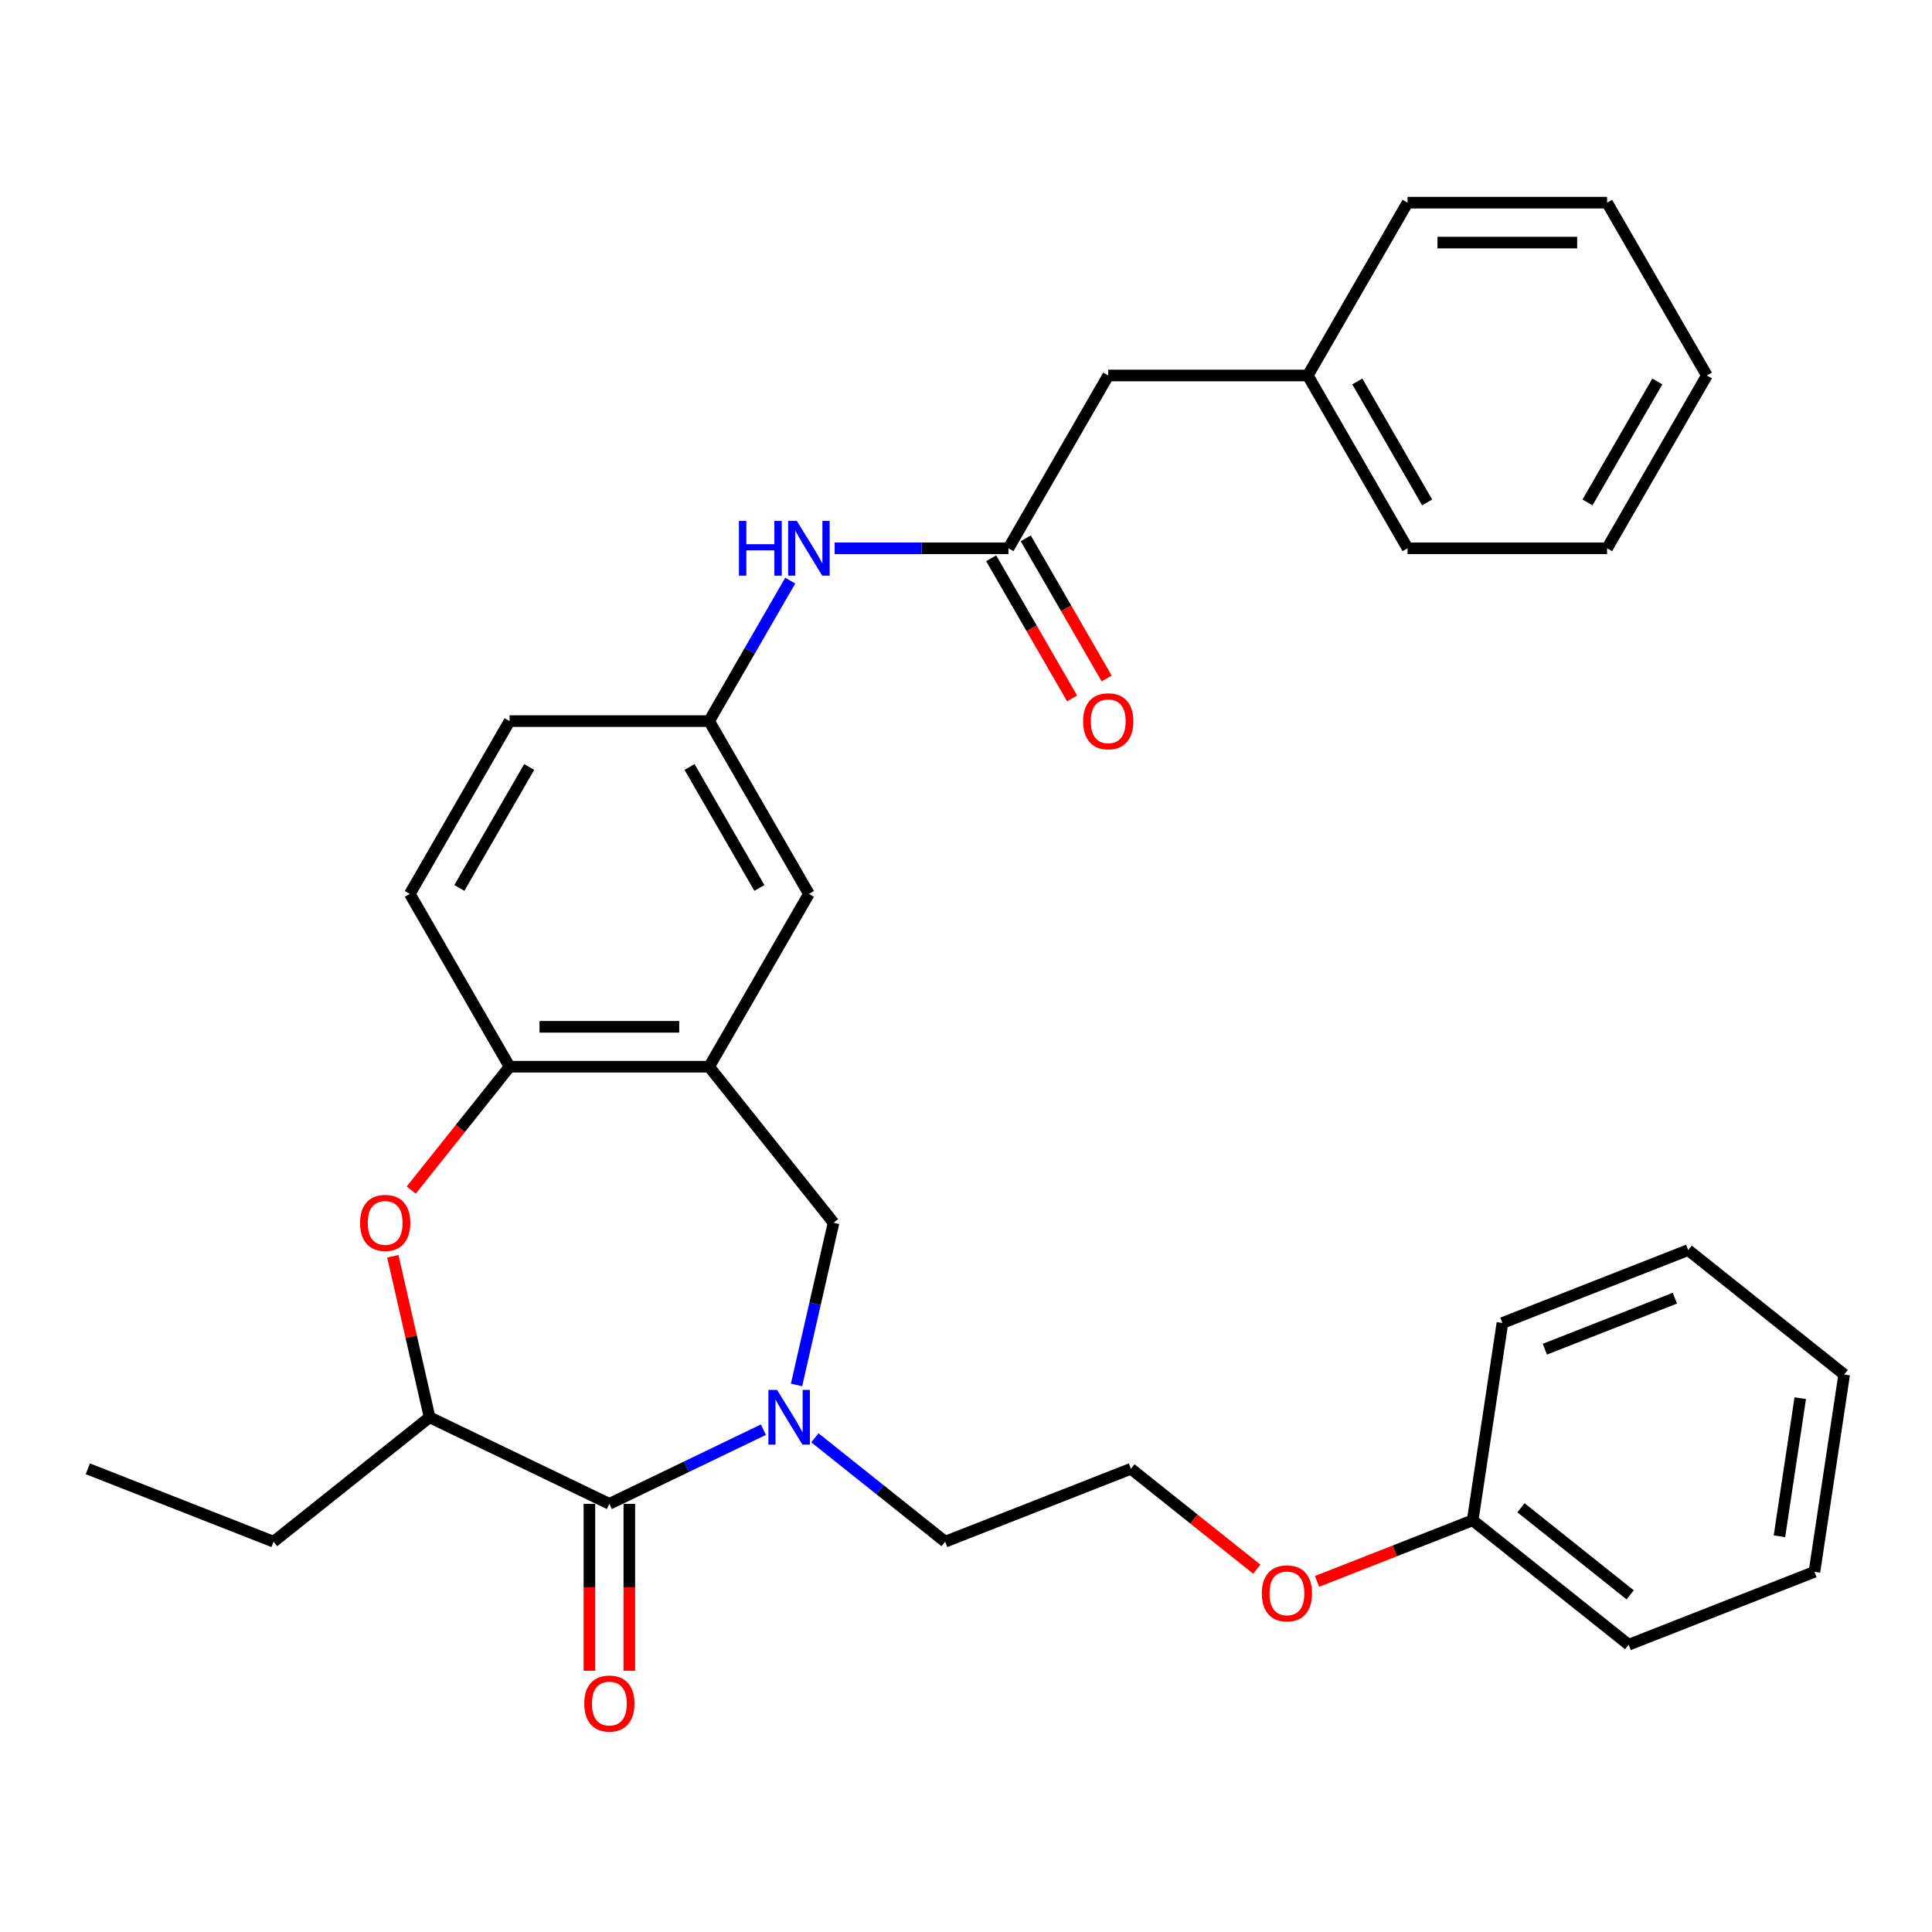 <?xml version='1.0' encoding='iso-8859-1'?>
<svg version='1.1' baseProfile='full'
              xmlns='http://www.w3.org/2000/svg'
                      xmlns:rdkit='http://www.rdkit.org/xml'
                      xmlns:xlink='http://www.w3.org/1999/xlink'
                  xml:space='preserve'
width='1000px' height='1000px' viewBox='0 0 1000 1000'>
<!-- END OF HEADER -->
<rect style='opacity:1.0;fill:#FFFFFF;stroke:none' width='1000' height='1000' x='0' y='0'> </rect>
<path class='bond-0' d='M 395.141,739.998 L 355.274,759.197' style='fill:none;fill-rule:evenodd;stroke:#0000FF;stroke-width:6px;stroke-linecap:butt;stroke-linejoin:miter;stroke-opacity:1' />
<path class='bond-0' d='M 355.274,759.197 L 315.407,778.396' style='fill:none;fill-rule:evenodd;stroke:#000000;stroke-width:6px;stroke-linecap:butt;stroke-linejoin:miter;stroke-opacity:1' />
<path class='bond-5' d='M 412.284,716.841 L 421.865,674.864' style='fill:none;fill-rule:evenodd;stroke:#0000FF;stroke-width:6px;stroke-linecap:butt;stroke-linejoin:miter;stroke-opacity:1' />
<path class='bond-5' d='M 421.865,674.864 L 431.446,632.888' style='fill:none;fill-rule:evenodd;stroke:#000000;stroke-width:6px;stroke-linecap:butt;stroke-linejoin:miter;stroke-opacity:1' />
<path class='bond-14' d='M 421.785,744.207 L 455.5,771.093' style='fill:none;fill-rule:evenodd;stroke:#0000FF;stroke-width:6px;stroke-linecap:butt;stroke-linejoin:miter;stroke-opacity:1' />
<path class='bond-14' d='M 455.5,771.093 L 489.214,797.98' style='fill:none;fill-rule:evenodd;stroke:#000000;stroke-width:6px;stroke-linecap:butt;stroke-linejoin:miter;stroke-opacity:1' />
<path class='bond-3' d='M 315.407,778.396 L 222.351,733.583' style='fill:none;fill-rule:evenodd;stroke:#000000;stroke-width:6px;stroke-linecap:butt;stroke-linejoin:miter;stroke-opacity:1' />
<path class='bond-9' d='M 305.078,778.396 L 305.078,821.588' style='fill:none;fill-rule:evenodd;stroke:#000000;stroke-width:6px;stroke-linecap:butt;stroke-linejoin:miter;stroke-opacity:1' />
<path class='bond-9' d='M 305.078,821.588 L 305.078,864.779' style='fill:none;fill-rule:evenodd;stroke:#FF0000;stroke-width:6px;stroke-linecap:butt;stroke-linejoin:miter;stroke-opacity:1' />
<path class='bond-9' d='M 325.735,778.396 L 325.735,821.588' style='fill:none;fill-rule:evenodd;stroke:#000000;stroke-width:6px;stroke-linecap:butt;stroke-linejoin:miter;stroke-opacity:1' />
<path class='bond-9' d='M 325.735,821.588 L 325.735,864.779' style='fill:none;fill-rule:evenodd;stroke:#FF0000;stroke-width:6px;stroke-linecap:butt;stroke-linejoin:miter;stroke-opacity:1' />
<path class='bond-1' d='M 203.326,650.23 L 212.838,691.906' style='fill:none;fill-rule:evenodd;stroke:#FF0000;stroke-width:6px;stroke-linecap:butt;stroke-linejoin:miter;stroke-opacity:1' />
<path class='bond-1' d='M 212.838,691.906 L 222.351,733.583' style='fill:none;fill-rule:evenodd;stroke:#000000;stroke-width:6px;stroke-linecap:butt;stroke-linejoin:miter;stroke-opacity:1' />
<path class='bond-32' d='M 212.847,615.986 L 238.306,584.061' style='fill:none;fill-rule:evenodd;stroke:#FF0000;stroke-width:6px;stroke-linecap:butt;stroke-linejoin:miter;stroke-opacity:1' />
<path class='bond-32' d='M 238.306,584.061 L 263.765,552.137' style='fill:none;fill-rule:evenodd;stroke:#000000;stroke-width:6px;stroke-linecap:butt;stroke-linejoin:miter;stroke-opacity:1' />
<path class='bond-2' d='M 367.049,552.137 L 431.446,632.888' style='fill:none;fill-rule:evenodd;stroke:#000000;stroke-width:6px;stroke-linecap:butt;stroke-linejoin:miter;stroke-opacity:1' />
<path class='bond-4' d='M 367.049,552.137 L 263.765,552.137' style='fill:none;fill-rule:evenodd;stroke:#000000;stroke-width:6px;stroke-linecap:butt;stroke-linejoin:miter;stroke-opacity:1' />
<path class='bond-4' d='M 351.557,531.48 L 279.257,531.48' style='fill:none;fill-rule:evenodd;stroke:#000000;stroke-width:6px;stroke-linecap:butt;stroke-linejoin:miter;stroke-opacity:1' />
<path class='bond-8' d='M 367.049,552.137 L 418.692,462.689' style='fill:none;fill-rule:evenodd;stroke:#000000;stroke-width:6px;stroke-linecap:butt;stroke-linejoin:miter;stroke-opacity:1' />
<path class='bond-20' d='M 222.351,733.583 L 141.6,797.98' style='fill:none;fill-rule:evenodd;stroke:#000000;stroke-width:6px;stroke-linecap:butt;stroke-linejoin:miter;stroke-opacity:1' />
<path class='bond-12' d='M 263.765,552.137 L 212.122,462.689' style='fill:none;fill-rule:evenodd;stroke:#000000;stroke-width:6px;stroke-linecap:butt;stroke-linejoin:miter;stroke-opacity:1' />
<path class='bond-6' d='M 521.976,283.795 L 476.995,283.795' style='fill:none;fill-rule:evenodd;stroke:#000000;stroke-width:6px;stroke-linecap:butt;stroke-linejoin:miter;stroke-opacity:1' />
<path class='bond-6' d='M 476.995,283.795 L 432.014,283.795' style='fill:none;fill-rule:evenodd;stroke:#0000FF;stroke-width:6px;stroke-linecap:butt;stroke-linejoin:miter;stroke-opacity:1' />
<path class='bond-11' d='M 513.032,288.959 L 533.973,325.232' style='fill:none;fill-rule:evenodd;stroke:#000000;stroke-width:6px;stroke-linecap:butt;stroke-linejoin:miter;stroke-opacity:1' />
<path class='bond-11' d='M 533.973,325.232 L 554.915,361.504' style='fill:none;fill-rule:evenodd;stroke:#FF0000;stroke-width:6px;stroke-linecap:butt;stroke-linejoin:miter;stroke-opacity:1' />
<path class='bond-11' d='M 530.921,278.631 L 551.863,314.903' style='fill:none;fill-rule:evenodd;stroke:#000000;stroke-width:6px;stroke-linecap:butt;stroke-linejoin:miter;stroke-opacity:1' />
<path class='bond-11' d='M 551.863,314.903 L 572.805,351.176' style='fill:none;fill-rule:evenodd;stroke:#FF0000;stroke-width:6px;stroke-linecap:butt;stroke-linejoin:miter;stroke-opacity:1' />
<path class='bond-13' d='M 521.976,283.795 L 573.619,194.348' style='fill:none;fill-rule:evenodd;stroke:#000000;stroke-width:6px;stroke-linecap:butt;stroke-linejoin:miter;stroke-opacity:1' />
<path class='bond-7' d='M 409.026,300.537 L 388.037,336.89' style='fill:none;fill-rule:evenodd;stroke:#0000FF;stroke-width:6px;stroke-linecap:butt;stroke-linejoin:miter;stroke-opacity:1' />
<path class='bond-7' d='M 388.037,336.89 L 367.049,373.242' style='fill:none;fill-rule:evenodd;stroke:#000000;stroke-width:6px;stroke-linecap:butt;stroke-linejoin:miter;stroke-opacity:1' />
<path class='bond-10' d='M 418.692,462.689 L 367.049,373.242' style='fill:none;fill-rule:evenodd;stroke:#000000;stroke-width:6px;stroke-linecap:butt;stroke-linejoin:miter;stroke-opacity:1' />
<path class='bond-10' d='M 393.056,459.601 L 356.906,396.988' style='fill:none;fill-rule:evenodd;stroke:#000000;stroke-width:6px;stroke-linecap:butt;stroke-linejoin:miter;stroke-opacity:1' />
<path class='bond-33' d='M 367.049,373.242 L 263.765,373.242' style='fill:none;fill-rule:evenodd;stroke:#000000;stroke-width:6px;stroke-linecap:butt;stroke-linejoin:miter;stroke-opacity:1' />
<path class='bond-15' d='M 212.122,462.689 L 263.765,373.242' style='fill:none;fill-rule:evenodd;stroke:#000000;stroke-width:6px;stroke-linecap:butt;stroke-linejoin:miter;stroke-opacity:1' />
<path class='bond-15' d='M 237.758,459.601 L 273.908,396.988' style='fill:none;fill-rule:evenodd;stroke:#000000;stroke-width:6px;stroke-linecap:butt;stroke-linejoin:miter;stroke-opacity:1' />
<path class='bond-16' d='M 573.619,194.348 L 676.903,194.348' style='fill:none;fill-rule:evenodd;stroke:#000000;stroke-width:6px;stroke-linecap:butt;stroke-linejoin:miter;stroke-opacity:1' />
<path class='bond-19' d='M 489.214,797.98 L 585.359,760.246' style='fill:none;fill-rule:evenodd;stroke:#000000;stroke-width:6px;stroke-linecap:butt;stroke-linejoin:miter;stroke-opacity:1' />
<path class='bond-21' d='M 676.903,194.348 L 728.546,283.795' style='fill:none;fill-rule:evenodd;stroke:#000000;stroke-width:6px;stroke-linecap:butt;stroke-linejoin:miter;stroke-opacity:1' />
<path class='bond-21' d='M 702.539,197.437 L 738.689,260.05' style='fill:none;fill-rule:evenodd;stroke:#000000;stroke-width:6px;stroke-linecap:butt;stroke-linejoin:miter;stroke-opacity:1' />
<path class='bond-22' d='M 676.903,194.348 L 728.546,104.901' style='fill:none;fill-rule:evenodd;stroke:#000000;stroke-width:6px;stroke-linecap:butt;stroke-linejoin:miter;stroke-opacity:1' />
<path class='bond-17' d='M 650.528,812.216 L 617.944,786.231' style='fill:none;fill-rule:evenodd;stroke:#FF0000;stroke-width:6px;stroke-linecap:butt;stroke-linejoin:miter;stroke-opacity:1' />
<path class='bond-17' d='M 617.944,786.231 L 585.359,760.246' style='fill:none;fill-rule:evenodd;stroke:#000000;stroke-width:6px;stroke-linecap:butt;stroke-linejoin:miter;stroke-opacity:1' />
<path class='bond-18' d='M 681.693,818.527 L 721.974,802.718' style='fill:none;fill-rule:evenodd;stroke:#FF0000;stroke-width:6px;stroke-linecap:butt;stroke-linejoin:miter;stroke-opacity:1' />
<path class='bond-18' d='M 721.974,802.718 L 762.256,786.908' style='fill:none;fill-rule:evenodd;stroke:#000000;stroke-width:6px;stroke-linecap:butt;stroke-linejoin:miter;stroke-opacity:1' />
<path class='bond-23' d='M 762.256,786.908 L 843.007,851.305' style='fill:none;fill-rule:evenodd;stroke:#000000;stroke-width:6px;stroke-linecap:butt;stroke-linejoin:miter;stroke-opacity:1' />
<path class='bond-23' d='M 787.248,780.418 L 843.773,825.496' style='fill:none;fill-rule:evenodd;stroke:#000000;stroke-width:6px;stroke-linecap:butt;stroke-linejoin:miter;stroke-opacity:1' />
<path class='bond-24' d='M 762.256,786.908 L 777.649,684.777' style='fill:none;fill-rule:evenodd;stroke:#000000;stroke-width:6px;stroke-linecap:butt;stroke-linejoin:miter;stroke-opacity:1' />
<path class='bond-25' d='M 141.6,797.98 L 45.455,760.246' style='fill:none;fill-rule:evenodd;stroke:#000000;stroke-width:6px;stroke-linecap:butt;stroke-linejoin:miter;stroke-opacity:1' />
<path class='bond-28' d='M 728.546,283.795 L 831.83,283.795' style='fill:none;fill-rule:evenodd;stroke:#000000;stroke-width:6px;stroke-linecap:butt;stroke-linejoin:miter;stroke-opacity:1' />
<path class='bond-29' d='M 728.546,104.901 L 831.83,104.901' style='fill:none;fill-rule:evenodd;stroke:#000000;stroke-width:6px;stroke-linecap:butt;stroke-linejoin:miter;stroke-opacity:1' />
<path class='bond-29' d='M 744.038,125.558 L 816.337,125.558' style='fill:none;fill-rule:evenodd;stroke:#000000;stroke-width:6px;stroke-linecap:butt;stroke-linejoin:miter;stroke-opacity:1' />
<path class='bond-27' d='M 843.007,851.305 L 939.152,813.571' style='fill:none;fill-rule:evenodd;stroke:#000000;stroke-width:6px;stroke-linecap:butt;stroke-linejoin:miter;stroke-opacity:1' />
<path class='bond-26' d='M 777.649,684.777 L 873.794,647.043' style='fill:none;fill-rule:evenodd;stroke:#000000;stroke-width:6px;stroke-linecap:butt;stroke-linejoin:miter;stroke-opacity:1' />
<path class='bond-26' d='M 799.618,698.346 L 866.919,671.932' style='fill:none;fill-rule:evenodd;stroke:#000000;stroke-width:6px;stroke-linecap:butt;stroke-linejoin:miter;stroke-opacity:1' />
<path class='bond-34' d='M 873.794,647.043 L 954.545,711.44' style='fill:none;fill-rule:evenodd;stroke:#000000;stroke-width:6px;stroke-linecap:butt;stroke-linejoin:miter;stroke-opacity:1' />
<path class='bond-30' d='M 939.152,813.571 L 954.545,711.44' style='fill:none;fill-rule:evenodd;stroke:#000000;stroke-width:6px;stroke-linecap:butt;stroke-linejoin:miter;stroke-opacity:1' />
<path class='bond-30' d='M 921.035,795.173 L 931.81,723.681' style='fill:none;fill-rule:evenodd;stroke:#000000;stroke-width:6px;stroke-linecap:butt;stroke-linejoin:miter;stroke-opacity:1' />
<path class='bond-35' d='M 831.83,283.795 L 883.473,194.348' style='fill:none;fill-rule:evenodd;stroke:#000000;stroke-width:6px;stroke-linecap:butt;stroke-linejoin:miter;stroke-opacity:1' />
<path class='bond-35' d='M 821.687,260.05 L 857.837,197.437' style='fill:none;fill-rule:evenodd;stroke:#000000;stroke-width:6px;stroke-linecap:butt;stroke-linejoin:miter;stroke-opacity:1' />
<path class='bond-31' d='M 831.83,104.901 L 883.473,194.348' style='fill:none;fill-rule:evenodd;stroke:#000000;stroke-width:6px;stroke-linecap:butt;stroke-linejoin:miter;stroke-opacity:1' />
<path  class='atom-0' d='M 402.203 719.423
L 411.483 734.423
Q 412.403 735.903, 413.883 738.583
Q 415.363 741.263, 415.443 741.423
L 415.443 719.423
L 419.203 719.423
L 419.203 747.743
L 415.323 747.743
L 405.363 731.343
Q 404.203 729.423, 402.963 727.223
Q 401.763 725.023, 401.403 724.343
L 401.403 747.743
L 397.723 747.743
L 397.723 719.423
L 402.203 719.423
' fill='#0000FF'/>
<path  class='atom-2' d='M 186.368 632.968
Q 186.368 626.168, 189.728 622.368
Q 193.088 618.568, 199.368 618.568
Q 205.648 618.568, 209.008 622.368
Q 212.368 626.168, 212.368 632.968
Q 212.368 639.848, 208.968 643.768
Q 205.568 647.648, 199.368 647.648
Q 193.128 647.648, 189.728 643.768
Q 186.368 639.888, 186.368 632.968
M 199.368 644.448
Q 203.688 644.448, 206.008 641.568
Q 208.368 638.648, 208.368 632.968
Q 208.368 627.408, 206.008 624.608
Q 203.688 621.768, 199.368 621.768
Q 195.048 621.768, 192.688 624.568
Q 190.368 627.368, 190.368 632.968
Q 190.368 638.688, 192.688 641.568
Q 195.048 644.448, 199.368 644.448
' fill='#FF0000'/>
<path  class='atom-8' d='M 382.472 269.635
L 386.312 269.635
L 386.312 281.675
L 400.792 281.675
L 400.792 269.635
L 404.632 269.635
L 404.632 297.955
L 400.792 297.955
L 400.792 284.875
L 386.312 284.875
L 386.312 297.955
L 382.472 297.955
L 382.472 269.635
' fill='#0000FF'/>
<path  class='atom-8' d='M 412.432 269.635
L 421.712 284.635
Q 422.632 286.115, 424.112 288.795
Q 425.592 291.475, 425.672 291.635
L 425.672 269.635
L 429.432 269.635
L 429.432 297.955
L 425.552 297.955
L 415.592 281.555
Q 414.432 279.635, 413.192 277.435
Q 411.992 275.235, 411.632 274.555
L 411.632 297.955
L 407.952 297.955
L 407.952 269.635
L 412.432 269.635
' fill='#0000FF'/>
<path  class='atom-10' d='M 302.407 881.761
Q 302.407 874.961, 305.767 871.161
Q 309.127 867.361, 315.407 867.361
Q 321.687 867.361, 325.047 871.161
Q 328.407 874.961, 328.407 881.761
Q 328.407 888.641, 325.007 892.561
Q 321.607 896.441, 315.407 896.441
Q 309.167 896.441, 305.767 892.561
Q 302.407 888.681, 302.407 881.761
M 315.407 893.241
Q 319.727 893.241, 322.047 890.361
Q 324.407 887.441, 324.407 881.761
Q 324.407 876.201, 322.047 873.401
Q 319.727 870.561, 315.407 870.561
Q 311.087 870.561, 308.727 873.361
Q 306.407 876.161, 306.407 881.761
Q 306.407 887.481, 308.727 890.361
Q 311.087 893.241, 315.407 893.241
' fill='#FF0000'/>
<path  class='atom-12' d='M 560.619 373.322
Q 560.619 366.522, 563.979 362.722
Q 567.339 358.922, 573.619 358.922
Q 579.899 358.922, 583.259 362.722
Q 586.619 366.522, 586.619 373.322
Q 586.619 380.202, 583.219 384.122
Q 579.819 388.002, 573.619 388.002
Q 567.379 388.002, 563.979 384.122
Q 560.619 380.242, 560.619 373.322
M 573.619 384.802
Q 577.939 384.802, 580.259 381.922
Q 582.619 379.002, 582.619 373.322
Q 582.619 367.762, 580.259 364.962
Q 577.939 362.122, 573.619 362.122
Q 569.299 362.122, 566.939 364.922
Q 564.619 367.722, 564.619 373.322
Q 564.619 379.042, 566.939 381.922
Q 569.299 384.802, 573.619 384.802
' fill='#FF0000'/>
<path  class='atom-18' d='M 653.111 824.723
Q 653.111 817.923, 656.471 814.123
Q 659.831 810.323, 666.111 810.323
Q 672.391 810.323, 675.751 814.123
Q 679.111 817.923, 679.111 824.723
Q 679.111 831.603, 675.711 835.523
Q 672.311 839.403, 666.111 839.403
Q 659.871 839.403, 656.471 835.523
Q 653.111 831.643, 653.111 824.723
M 666.111 836.203
Q 670.431 836.203, 672.751 833.323
Q 675.111 830.403, 675.111 824.723
Q 675.111 819.163, 672.751 816.363
Q 670.431 813.523, 666.111 813.523
Q 661.791 813.523, 659.431 816.323
Q 657.111 819.123, 657.111 824.723
Q 657.111 830.443, 659.431 833.323
Q 661.791 836.203, 666.111 836.203
' fill='#FF0000'/>
</svg>

